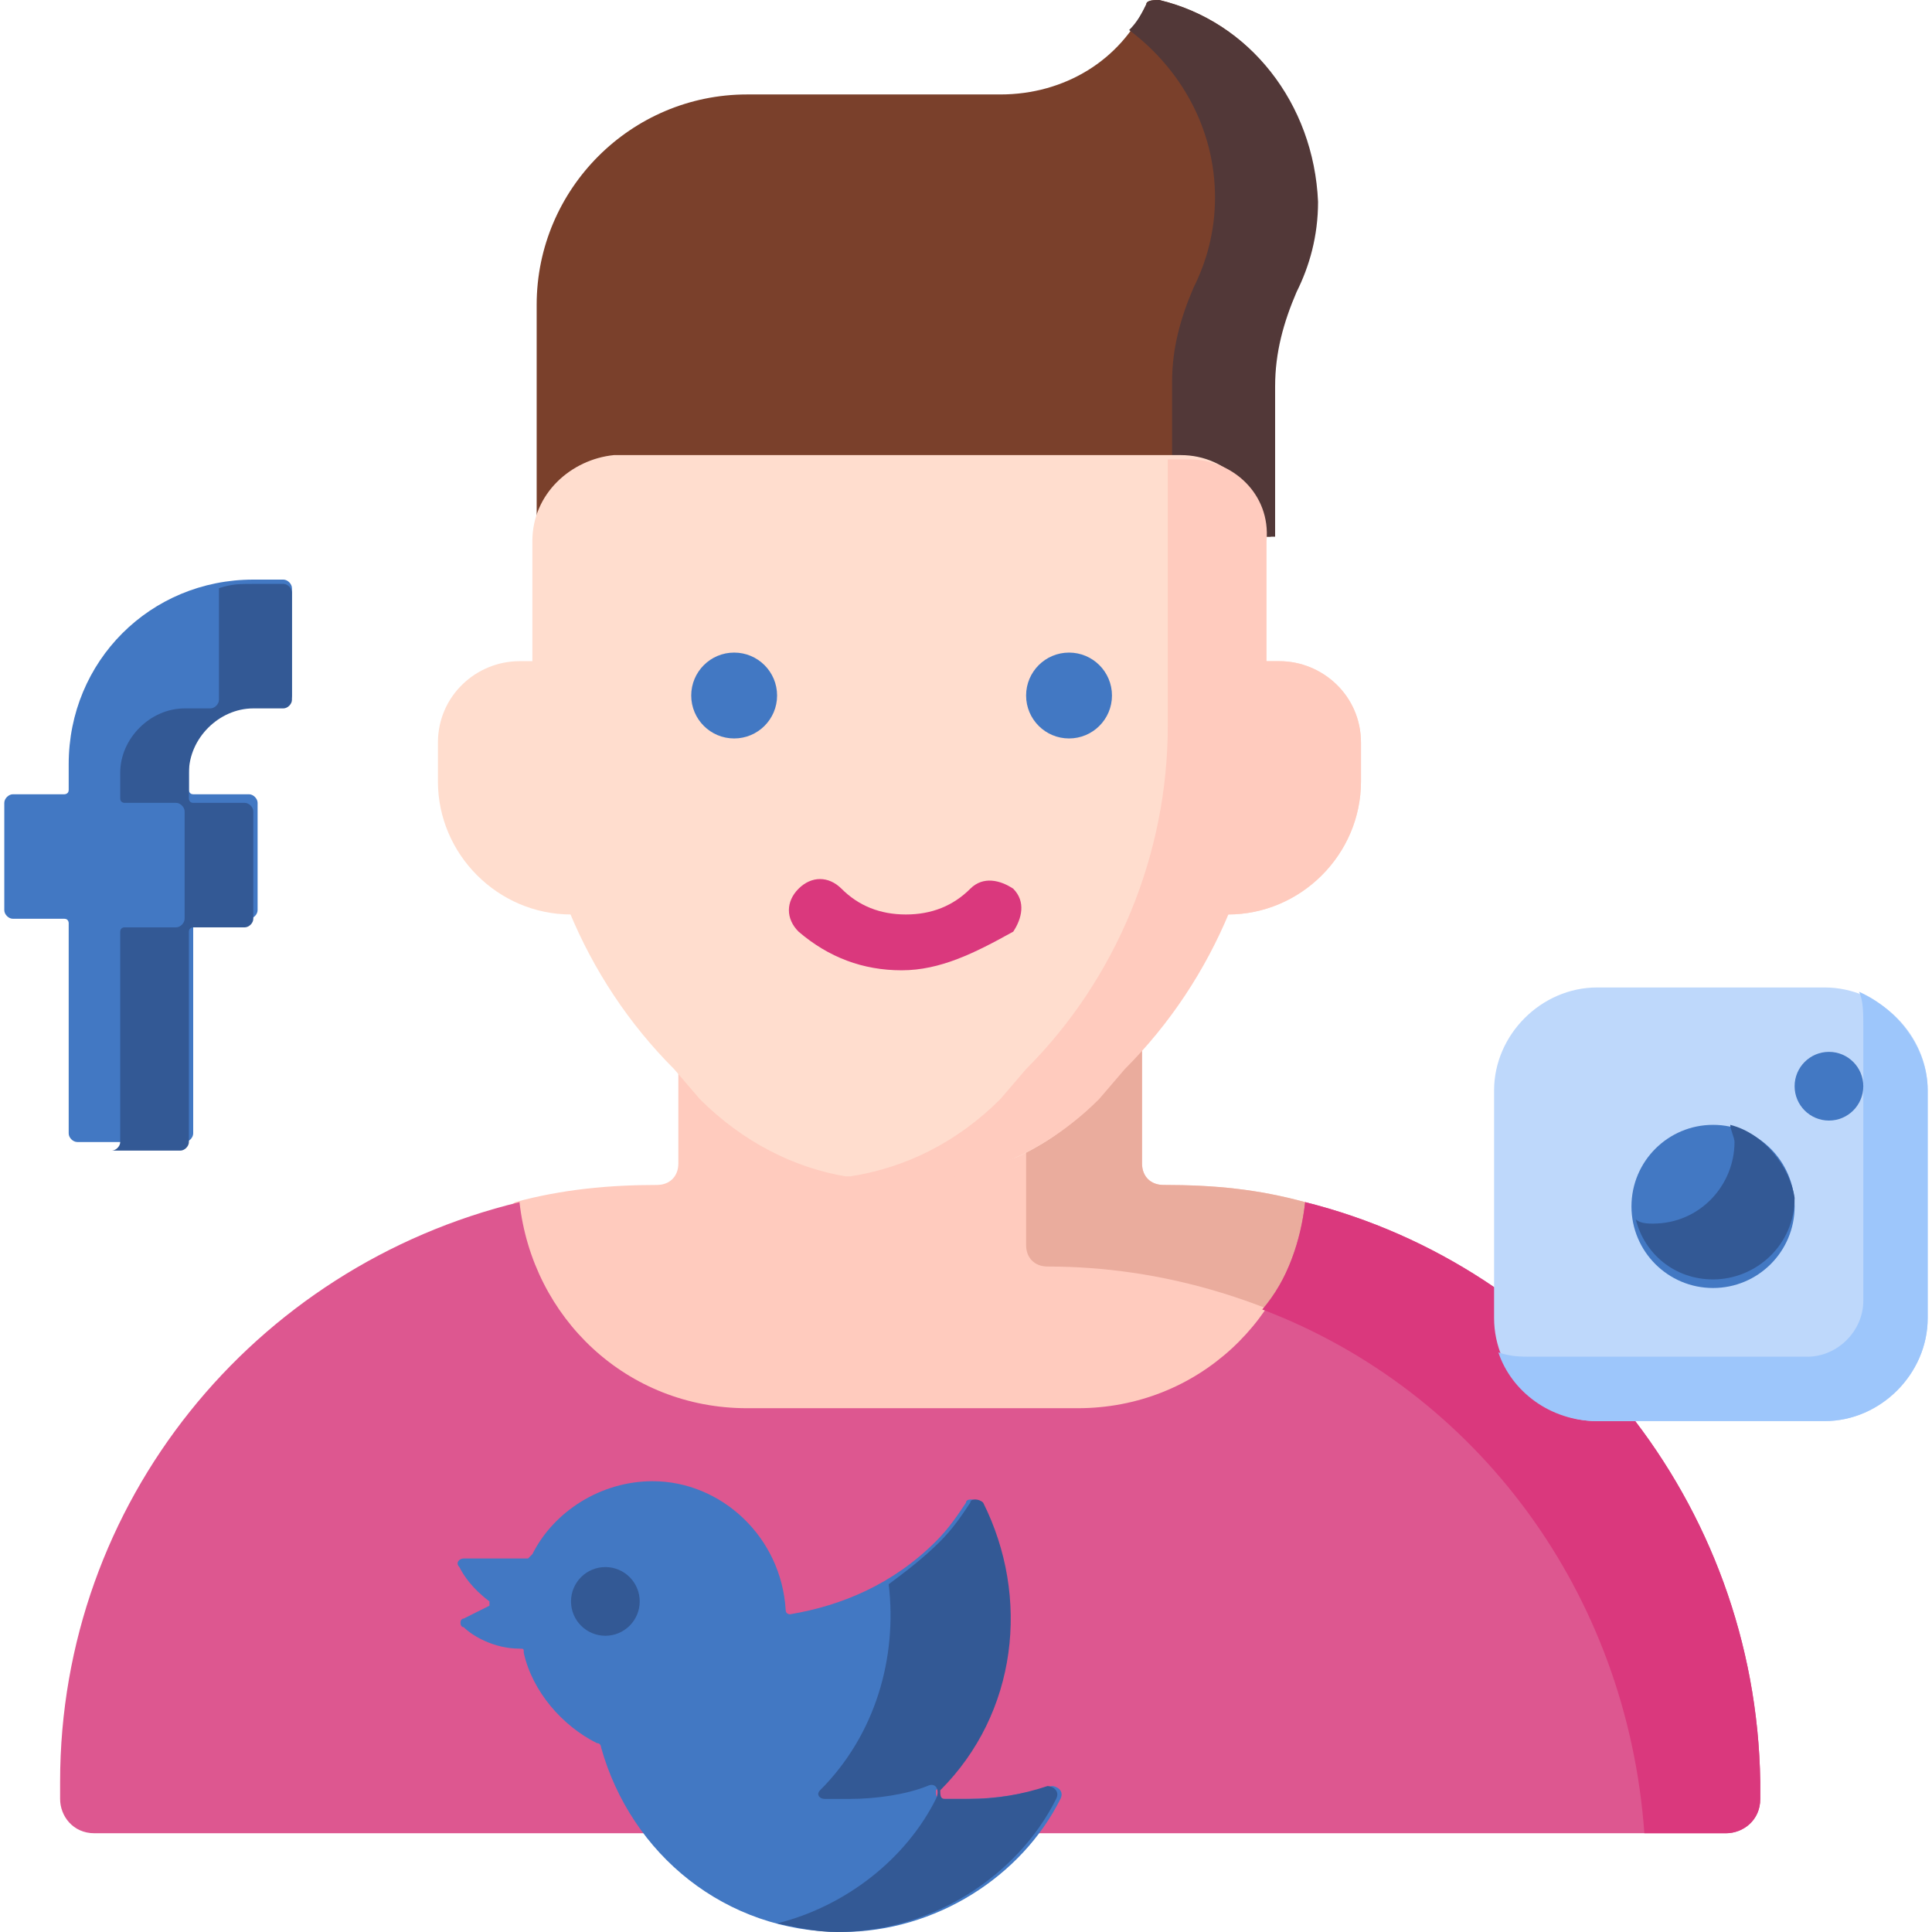 <?xml version="1.0" encoding="utf-8"?>
<!-- Generator: Adobe Illustrator 25.4.1, SVG Export Plug-In . SVG Version: 6.00 Build 0)  -->
<svg version="1.1" id="Capa_1" xmlns="http://www.w3.org/2000/svg" xmlns:xlink="http://www.w3.org/1999/xlink" x="0px" y="0px"
	 width="45px" height="45px" viewBox="0 0 45 45" style="enable-background:new 0 0 45 45;" xml:space="preserve">
<style type="text/css">
	.st0{fill:#FFCBBE;}
	.st1{fill:#EAAC9D;}
	.st2{fill:#7A402B;}
	.st3{fill:#523838;}
	.st4{fill:#FFDDCE;}
	.st5{fill:#DA387D;}
	.st6{fill:#4278C3;}
	.st7{fill:#335995;}
	.st8{fill:#DD5790;}
	.st9{fill:#BED8FB;}
	.st10{fill:#9DC6FB;}
</style>
<g>
	<path class="st0" d="M31.8,28.9L30.4,28c-1.1-0.3-2.1-0.4-3.3-0.4c-0.3,0-0.5-0.2-0.5-0.5v-2.8H15.8v2.8c0,0.3-0.2,0.5-0.5,0.5
		c-1.1,0-2.2,0.1-3.3,0.4l-1.1,0.8v5.5h20.9L31.8,28.9z"/>
	<path class="st1" d="M31.8,28.9L30.4,28c-1.1-0.3-2.1-0.4-3.3-0.4c-0.3,0-0.5-0.2-0.5-0.5v-2.8h-2.7v4.7c0,0.3,0.2,0.5,0.5,0.5
		c2.7,0,5.2,0.8,7.4,2.1L31.8,28.9L31.8,28.9z"/>
	<g>
		<path class="st2" d="M27,0c-0.1,0-0.3,0-0.3,0.1c-0.6,1.3-1.9,2.1-3.4,2.1h-5.9c-2.7,0-4.9,2.2-4.9,4.9v5.4h17.1V9
			c0-0.8,0.2-1.5,0.5-2.2c0.3-0.6,0.5-1.3,0.5-2.1C30.6,2.4,29.1,0.5,27,0L27,0z"/>
	</g>
	<path class="st3" d="M27,0c-0.1,0-0.3,0-0.3,0.1c-0.1,0.2-0.2,0.4-0.4,0.6c1.2,0.9,2,2.3,2,3.9c0,0.8-0.2,1.5-0.5,2.1
		c-0.3,0.7-0.5,1.4-0.5,2.2v3.6h2.4V9c0-0.8,0.2-1.5,0.5-2.2c0.3-0.6,0.5-1.3,0.5-2.1C30.6,2.4,29.1,0.5,27,0L27,0z"/>
	<g>
		<path class="st4" d="M16.2,21.3h-2.9c-1.7,0-3.1-1.4-3.1-3.1v-0.9c0-1.1,0.9-1.9,1.9-1.9h4V21.3z"/>
	</g>
	<g>
		<path class="st4" d="M27.8,21.3h0.8c1.7,0,3.1-1.4,3.1-3.1v-0.9c0-1.1-0.9-1.9-1.9-1.9h-2V21.3z"/>
	</g>
	<g>
		<path class="st0" d="M27.8,21.3h0.8c1.7,0,3.1-1.4,3.1-3.1v-0.9c0-1.1-0.9-1.9-1.9-1.9h-2V21.3z"/>
	</g>
	<g>
		<path class="st4" d="M12.4,12.6v4.3c0,3,1.2,5.9,3.3,8l0.6,0.7c1,1,2.2,1.6,3.4,1.8c0,0,1.1,0,1.8-0.1c0.6-0.1,1.7-0.1,2.3-0.4
			c0.6-0.3,1.2-0.7,1.7-1.3l0.6-0.7c1-1.1,1.8-2.3,2.4-3.6c0.6-1.4,0-1.8,0-3.4l0.9-2.6v-2.8c0-1-0.8-1.9-1.9-1.9H14.3
			C13.3,10.7,12.4,11.5,12.4,12.6L12.4,12.6z"/>
	</g>
	<path class="st0" d="M27.7,10.7h-0.5v6.2c0,3-1.2,5.9-3.3,8l-0.6,0.7c-1,1-2.2,1.6-3.5,1.8c2.1,0.4,4.2-0.2,5.8-1.8l0.6-0.7
		c2.1-2.1,3.3-5,3.3-8v-4.3C29.6,11.5,28.7,10.7,27.7,10.7L27.7,10.7z"/>
	<g>
		<path class="st5" d="M21,22.6c-0.9,0-1.7-0.3-2.4-0.9c-0.3-0.3-0.3-0.7,0-1c0.3-0.3,0.7-0.3,1,0c0.4,0.4,0.9,0.6,1.5,0.6
			s1.1-0.2,1.5-0.6c0.3-0.3,0.7-0.2,1,0c0.3,0.3,0.2,0.7,0,1C22.7,22.2,21.9,22.6,21,22.6L21,22.6z"/>
	</g>
	<g>
		<g>
			<g>
				<path class="st6" d="M5.9,16.4h0.7c0.1,0,0.2-0.1,0.2-0.2v-2.5c0-0.1-0.1-0.2-0.2-0.2H5.9c-2.4,0-4.3,1.9-4.3,4.3v0.6
					c0,0.1-0.1,0.1-0.1,0.1H0.3c-0.1,0-0.2,0.1-0.2,0.2v2.5c0,0.1,0.1,0.2,0.2,0.2h1.2c0.1,0,0.1,0.1,0.1,0.1v4.9
					c0,0.1,0.1,0.2,0.2,0.2h2.5c0.1,0,0.2-0.1,0.2-0.2v-4.9c0-0.1,0.1-0.1,0.1-0.1h1.2c0.1,0,0.2-0.1,0.2-0.2v-2.5
					c0-0.1-0.1-0.2-0.2-0.2H4.5c-0.1,0-0.1-0.1-0.1-0.1v-0.6C4.4,17.1,5.1,16.4,5.9,16.4z"/>
			</g>
		</g>
	</g>
	<g>
		<path class="st7" d="M6.6,13.6H5.9c-0.3,0-0.5,0-0.8,0.1c0,0,0,0.1,0,0.1v2.5c0,0.1-0.1,0.2-0.2,0.2H4.3c-0.8,0-1.5,0.7-1.5,1.5
			v0.6c0,0.1,0.1,0.1,0.1,0.1h1.2c0.1,0,0.2,0.1,0.2,0.2v2.5c0,0.1-0.1,0.2-0.2,0.2H2.9c-0.1,0-0.1,0.1-0.1,0.1v4.9
			c0,0.1-0.1,0.2-0.2,0.2h1.6c0.1,0,0.2-0.1,0.2-0.2v-4.9c0-0.1,0.1-0.1,0.1-0.1h1.2c0.1,0,0.2-0.1,0.2-0.2v-2.5
			c0-0.1-0.1-0.2-0.2-0.2H4.5c-0.1,0-0.1-0.1-0.1-0.1v-0.6c0-0.8,0.7-1.5,1.5-1.5h0.7c0.1,0,0.2-0.1,0.2-0.2v-2.5
			C6.8,13.7,6.7,13.6,6.6,13.6z"/>
	</g>
	<g>
		<path class="st8" d="M30.4,28c-0.3,2.7-2.5,4.8-5.3,4.8h-7.7c-2.8,0-5-2.1-5.3-4.8C5.9,29.5,1.4,35,1.4,41.5v0.4
			c0,0.4,0.3,0.8,0.8,0.8h38c0.4,0,0.8-0.3,0.8-0.8v-0.4C40.9,35,36.4,29.5,30.4,28z"/>
	</g>
	<g>
		<g>
			<path class="st6" d="M22.5,41.9c-0.2,0-0.4,0-0.6,0c-0.1,0-0.1-0.1-0.1-0.2c0,0,0,0,0,0c1.8-1.8,2.1-4.5,1-6.7
				c-0.1-0.1-0.3-0.1-0.3,0c-0.2,0.3-0.4,0.6-0.7,0.9c-1,1-2.2,1.5-3.4,1.7c0,0-0.1,0-0.1-0.1c-0.1-1.7-1.5-3-3.1-3
				c-1.2,0-2.3,0.7-2.8,1.7c0,0-0.1,0.1-0.1,0.1h-1.5c-0.1,0-0.2,0.1-0.1,0.2c0.1,0.2,0.3,0.5,0.7,0.8c0,0,0,0.1,0,0.1l-0.6,0.3
				c-0.1,0-0.1,0.2,0,0.2c0.2,0.2,0.7,0.5,1.3,0.5c0.1,0,0.1,0,0.1,0.1c0.2,0.9,0.9,1.7,1.7,2.1c0.1,0,0.1,0.1,0.1,0.1
				c0.7,2.5,2.9,4.3,5.6,4.3c2.2,0,4.2-1.3,5.1-3.1c0.1-0.2-0.1-0.3-0.2-0.3C23.8,41.8,23.2,41.9,22.5,41.9L22.5,41.9z"/>
		</g>
	</g>
	<g>
		<g>
			<path class="st7" d="M24.4,41.6c-0.6,0.2-1.2,0.3-1.8,0.3c-0.2,0-0.4,0-0.6,0c-0.1,0-0.1-0.1-0.1-0.2c0,0,0,0,0,0
				c1.8-1.8,2.1-4.5,1-6.7c-0.1-0.1-0.3-0.1-0.3,0c-0.2,0.3-0.4,0.6-0.7,0.9c-0.4,0.4-0.8,0.7-1.2,1c0.2,1.7-0.3,3.5-1.6,4.8
				c0,0,0,0,0,0c-0.1,0.1,0,0.2,0.1,0.2c0.2,0,0.4,0,0.6,0c0.6,0,1.3-0.1,1.8-0.3c0.2-0.1,0.3,0.1,0.2,0.3c-0.7,1.4-2.1,2.5-3.7,2.9
				c0.5,0.1,0.9,0.2,1.4,0.2c2.2,0,4.2-1.3,5.1-3.1C24.7,41.7,24.5,41.6,24.4,41.6z"/>
		</g>
	</g>
	<g>
		<circle class="st6" cx="17.1" cy="16.2" r="1"/>
	</g>
	<g>
		<circle class="st6" cx="24.9" cy="16.2" r="1"/>
	</g>
	<g>
		<path class="st5" d="M30.4,28c-0.1,0.9-0.4,1.8-1,2.5c5,1.9,8.5,6.6,8.9,12.2h1.9c0.4,0,0.8-0.3,0.8-0.8v-0.4
			C40.9,35,36.4,29.5,30.4,28L30.4,28z"/>
	</g>
	<g>
		<path class="st9" d="M42.5,33.1h-5.3c-1.3,0-2.4-1.1-2.4-2.4v-5.3c0-1.3,1.1-2.4,2.4-2.4h5.3c1.3,0,2.4,1.1,2.4,2.4v5.3
			C44.9,32,43.8,33.1,42.5,33.1z"/>
	</g>
	<path class="st10" d="M43.3,23.1c0.1,0.2,0.1,0.5,0.1,0.8v6.4c0,0.7-0.6,1.3-1.3,1.3h-6.4c-0.3,0-0.5,0-0.8-0.1
		c0.3,0.9,1.2,1.6,2.3,1.6h5.3c1.3,0,2.4-1.1,2.4-2.4v-5.3C44.9,24.4,44.2,23.5,43.3,23.1z"/>
	<g>
		<circle class="st6" cx="39.9" cy="28.1" r="1.9"/>
	</g>
	<g>
		<path class="st7" d="M40.3,26.2c0,0.1,0.1,0.3,0.1,0.4c0,1-0.8,1.9-1.9,1.9c-0.1,0-0.3,0-0.4-0.1c0.2,0.8,0.9,1.4,1.8,1.4
			c1,0,1.9-0.8,1.9-1.9C41.7,27.2,41.1,26.4,40.3,26.2L40.3,26.2z"/>
	</g>
	<g>
		<circle class="st6" cx="42.6" cy="25.3" r="0.8"/>
	</g>
	<g>
		<circle class="st7" cx="14.1" cy="37.3" r="0.8"/>
	</g>
</g>
</svg>

